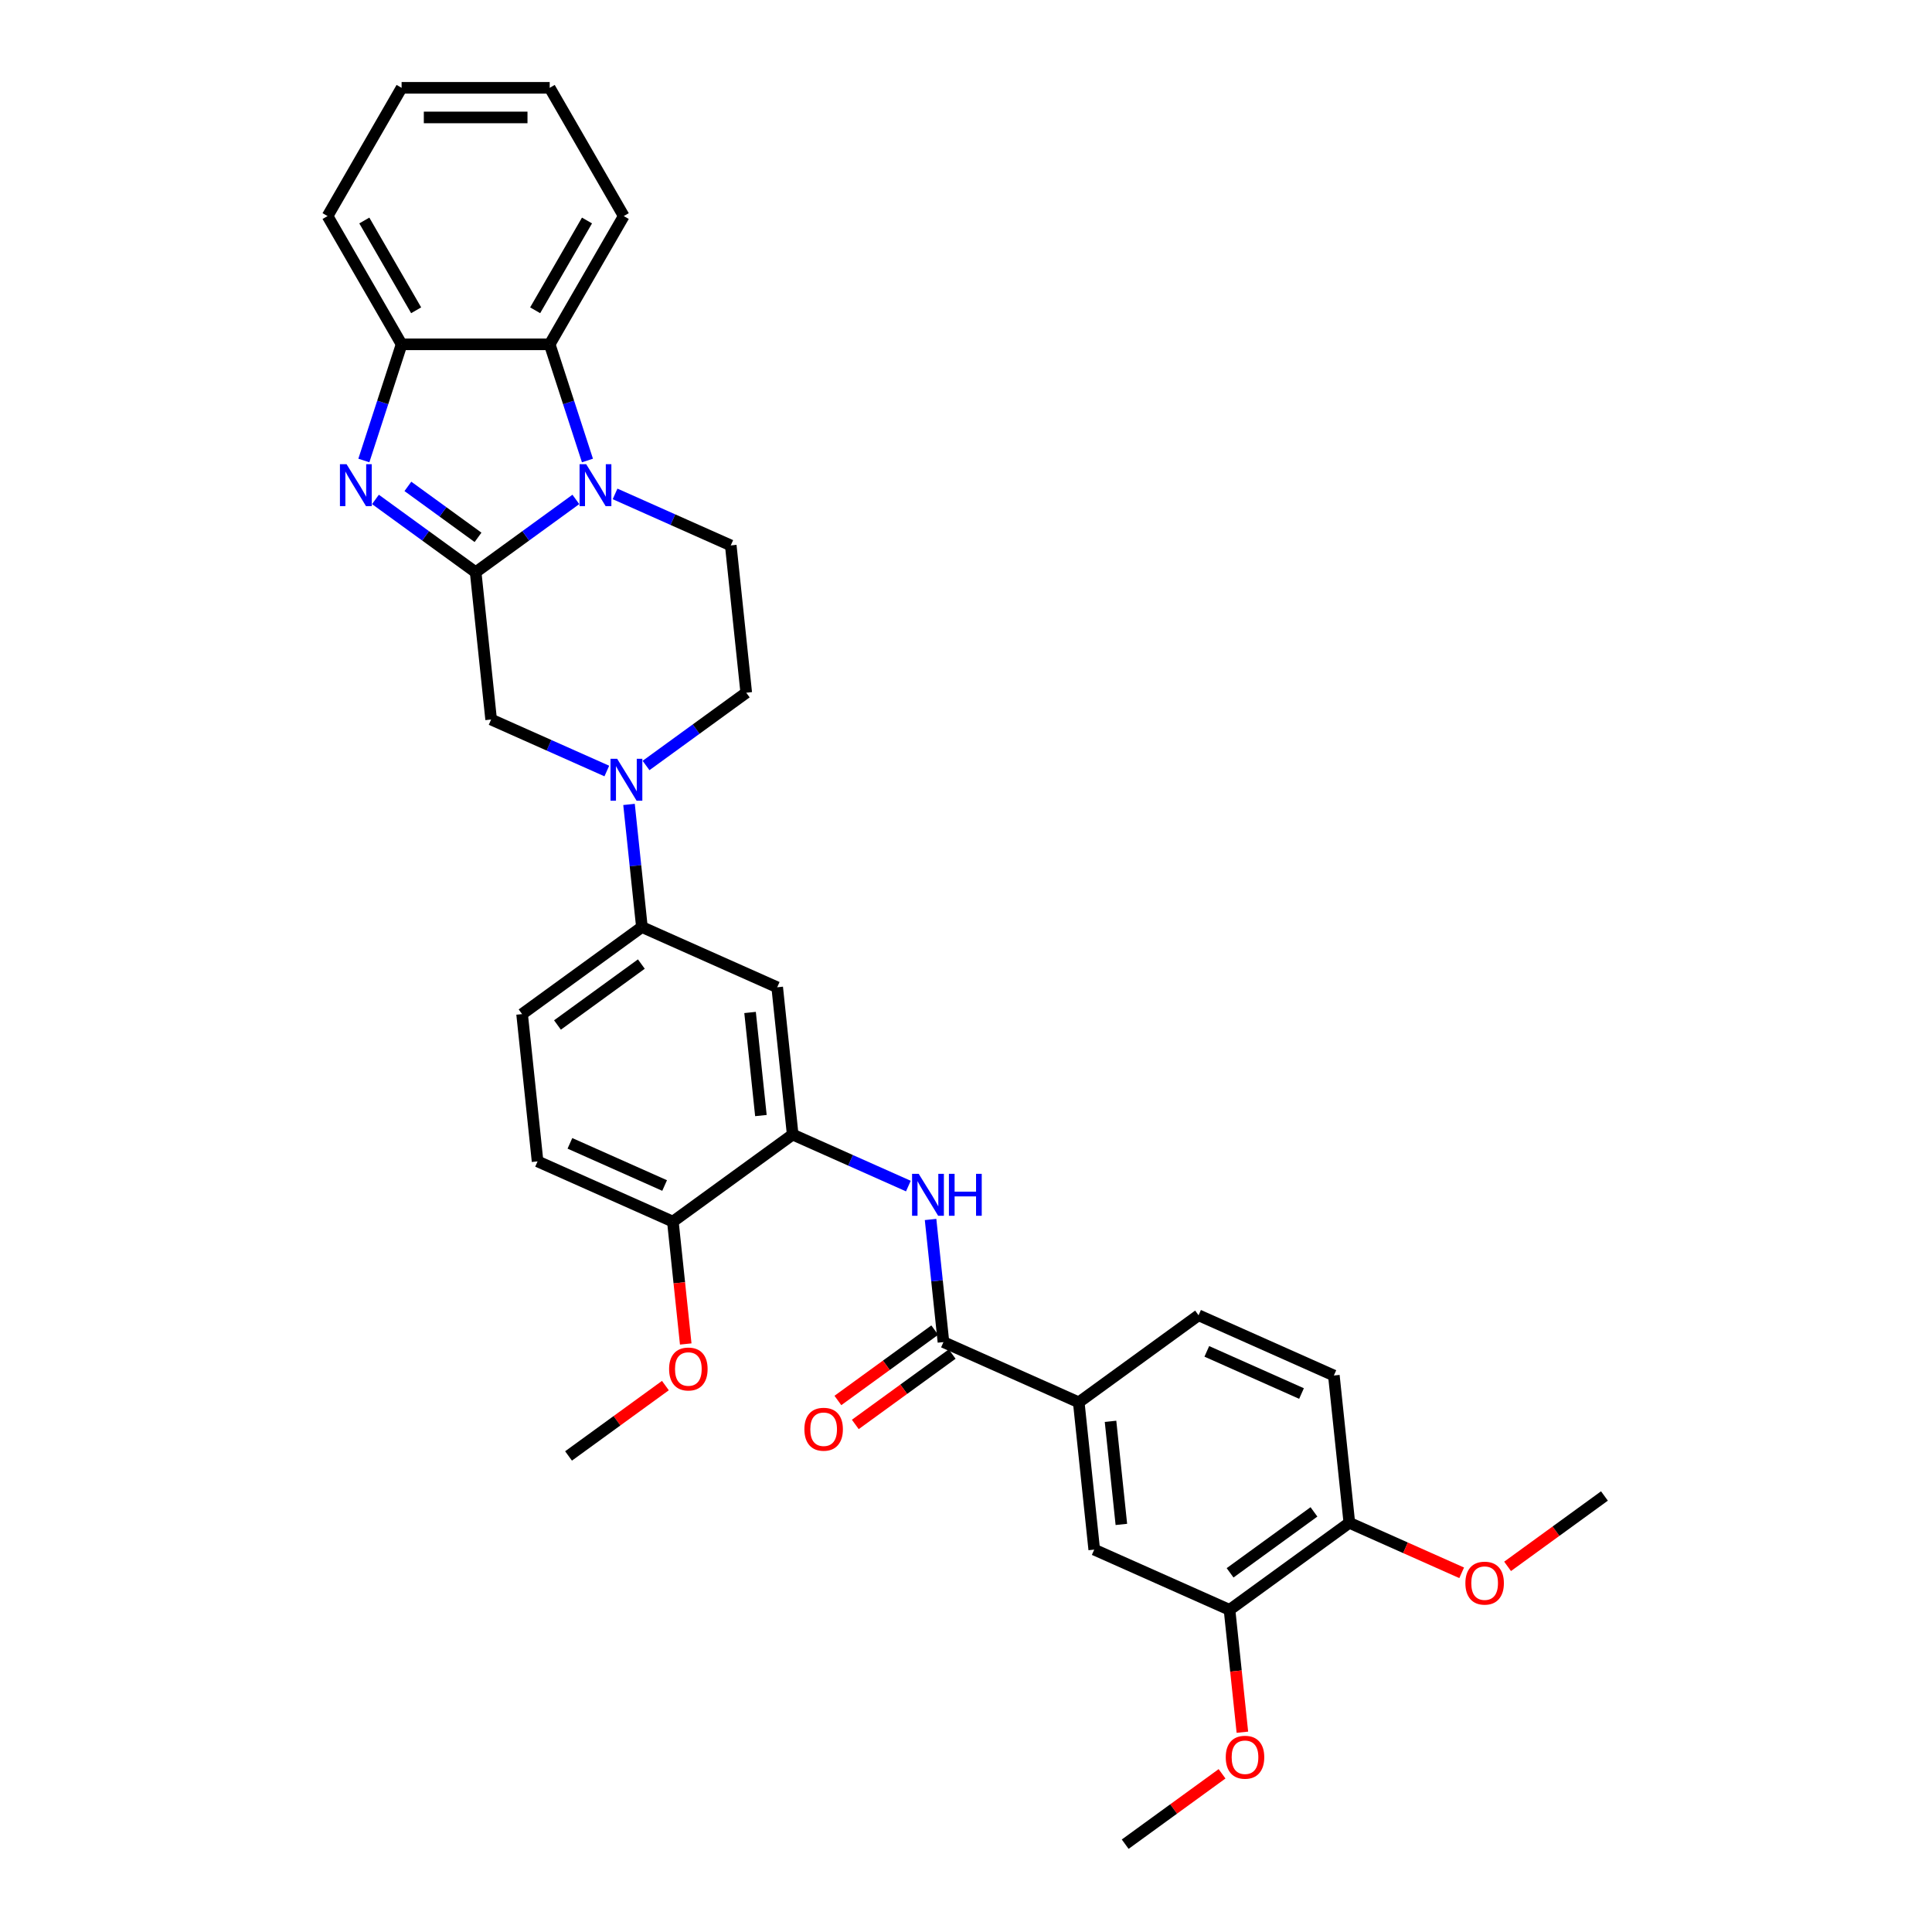 <?xml version='1.0' encoding='iso-8859-1'?>
<svg version='1.1' baseProfile='full'
              xmlns='http://www.w3.org/2000/svg'
                      xmlns:rdkit='http://www.rdkit.org/xml'
                      xmlns:xlink='http://www.w3.org/1999/xlink'
                  xml:space='preserve'
width='1000px' height='1000px' viewBox='0 0 1000 1000'>
<!-- END OF HEADER -->
<rect style='opacity:1.0;fill:#FFFFFF;stroke:none' width='1000' height='1000' x='0' y='0'> </rect>
<path class='bond-0' d='M 246.197,296.185 L 272.13,277.344' style='fill:none;fill-rule:evenodd;stroke:#000000;stroke-width:6px;stroke-linecap:butt;stroke-linejoin:miter;stroke-opacity:1' />
<path class='bond-0' d='M 272.13,277.344 L 298.063,258.502' style='fill:none;fill-rule:evenodd;stroke:#0000FF;stroke-width:6px;stroke-linecap:butt;stroke-linejoin:miter;stroke-opacity:1' />
<path class='bond-1' d='M 246.197,296.185 L 220.264,277.344' style='fill:none;fill-rule:evenodd;stroke:#000000;stroke-width:6px;stroke-linecap:butt;stroke-linejoin:miter;stroke-opacity:1' />
<path class='bond-1' d='M 220.264,277.344 L 194.331,258.502' style='fill:none;fill-rule:evenodd;stroke:#0000FF;stroke-width:6px;stroke-linecap:butt;stroke-linejoin:miter;stroke-opacity:1' />
<path class='bond-1' d='M 247.428,278.13 L 229.275,264.941' style='fill:none;fill-rule:evenodd;stroke:#000000;stroke-width:6px;stroke-linecap:butt;stroke-linejoin:miter;stroke-opacity:1' />
<path class='bond-1' d='M 229.275,264.941 L 211.122,251.752' style='fill:none;fill-rule:evenodd;stroke:#0000FF;stroke-width:6px;stroke-linecap:butt;stroke-linejoin:miter;stroke-opacity:1' />
<path class='bond-7' d='M 246.197,296.185 L 254.209,372.42' style='fill:none;fill-rule:evenodd;stroke:#000000;stroke-width:6px;stroke-linecap:butt;stroke-linejoin:miter;stroke-opacity:1' />
<path class='bond-3' d='M 304.063,238.358 L 294.294,208.291' style='fill:none;fill-rule:evenodd;stroke:#0000FF;stroke-width:6px;stroke-linecap:butt;stroke-linejoin:miter;stroke-opacity:1' />
<path class='bond-3' d='M 294.294,208.291 L 284.524,178.225' style='fill:none;fill-rule:evenodd;stroke:#000000;stroke-width:6px;stroke-linecap:butt;stroke-linejoin:miter;stroke-opacity:1' />
<path class='bond-11' d='M 318.361,255.647 L 348.301,268.977' style='fill:none;fill-rule:evenodd;stroke:#0000FF;stroke-width:6px;stroke-linecap:butt;stroke-linejoin:miter;stroke-opacity:1' />
<path class='bond-11' d='M 348.301,268.977 L 378.24,282.307' style='fill:none;fill-rule:evenodd;stroke:#000000;stroke-width:6px;stroke-linecap:butt;stroke-linejoin:miter;stroke-opacity:1' />
<path class='bond-5' d='M 188.331,238.358 L 198.1,208.291' style='fill:none;fill-rule:evenodd;stroke:#0000FF;stroke-width:6px;stroke-linecap:butt;stroke-linejoin:miter;stroke-opacity:1' />
<path class='bond-5' d='M 198.1,208.291 L 207.869,178.225' style='fill:none;fill-rule:evenodd;stroke:#000000;stroke-width:6px;stroke-linecap:butt;stroke-linejoin:miter;stroke-opacity:1' />
<path class='bond-2' d='M 314.088,399.08 L 284.149,385.75' style='fill:none;fill-rule:evenodd;stroke:#0000FF;stroke-width:6px;stroke-linecap:butt;stroke-linejoin:miter;stroke-opacity:1' />
<path class='bond-2' d='M 284.149,385.75 L 254.209,372.42' style='fill:none;fill-rule:evenodd;stroke:#000000;stroke-width:6px;stroke-linecap:butt;stroke-linejoin:miter;stroke-opacity:1' />
<path class='bond-9' d='M 325.58,416.37 L 328.915,448.102' style='fill:none;fill-rule:evenodd;stroke:#0000FF;stroke-width:6px;stroke-linecap:butt;stroke-linejoin:miter;stroke-opacity:1' />
<path class='bond-9' d='M 328.915,448.102 L 332.25,479.834' style='fill:none;fill-rule:evenodd;stroke:#000000;stroke-width:6px;stroke-linecap:butt;stroke-linejoin:miter;stroke-opacity:1' />
<path class='bond-15' d='M 334.387,396.225 L 360.32,377.384' style='fill:none;fill-rule:evenodd;stroke:#0000FF;stroke-width:6px;stroke-linecap:butt;stroke-linejoin:miter;stroke-opacity:1' />
<path class='bond-15' d='M 360.32,377.384 L 386.253,358.542' style='fill:none;fill-rule:evenodd;stroke:#000000;stroke-width:6px;stroke-linecap:butt;stroke-linejoin:miter;stroke-opacity:1' />
<path class='bond-26' d='M 284.524,178.225 L 322.852,111.84' style='fill:none;fill-rule:evenodd;stroke:#000000;stroke-width:6px;stroke-linecap:butt;stroke-linejoin:miter;stroke-opacity:1' />
<path class='bond-26' d='M 276.996,160.602 L 303.826,114.132' style='fill:none;fill-rule:evenodd;stroke:#000000;stroke-width:6px;stroke-linecap:butt;stroke-linejoin:miter;stroke-opacity:1' />
<path class='bond-33' d='M 284.524,178.225 L 207.869,178.225' style='fill:none;fill-rule:evenodd;stroke:#000000;stroke-width:6px;stroke-linecap:butt;stroke-linejoin:miter;stroke-opacity:1' />
<path class='bond-4' d='M 488.331,694.661 L 484.996,662.929' style='fill:none;fill-rule:evenodd;stroke:#000000;stroke-width:6px;stroke-linecap:butt;stroke-linejoin:miter;stroke-opacity:1' />
<path class='bond-4' d='M 484.996,662.929 L 481.661,631.197' style='fill:none;fill-rule:evenodd;stroke:#0000FF;stroke-width:6px;stroke-linecap:butt;stroke-linejoin:miter;stroke-opacity:1' />
<path class='bond-12' d='M 488.331,694.661 L 558.359,725.84' style='fill:none;fill-rule:evenodd;stroke:#000000;stroke-width:6px;stroke-linecap:butt;stroke-linejoin:miter;stroke-opacity:1' />
<path class='bond-18' d='M 483.826,688.46 L 458.759,706.672' style='fill:none;fill-rule:evenodd;stroke:#000000;stroke-width:6px;stroke-linecap:butt;stroke-linejoin:miter;stroke-opacity:1' />
<path class='bond-18' d='M 458.759,706.672 L 433.692,724.884' style='fill:none;fill-rule:evenodd;stroke:#FF0000;stroke-width:6px;stroke-linecap:butt;stroke-linejoin:miter;stroke-opacity:1' />
<path class='bond-18' d='M 492.837,700.863 L 467.77,719.075' style='fill:none;fill-rule:evenodd;stroke:#000000;stroke-width:6px;stroke-linecap:butt;stroke-linejoin:miter;stroke-opacity:1' />
<path class='bond-18' d='M 467.77,719.075 L 442.703,737.287' style='fill:none;fill-rule:evenodd;stroke:#FF0000;stroke-width:6px;stroke-linecap:butt;stroke-linejoin:miter;stroke-opacity:1' />
<path class='bond-27' d='M 207.869,178.225 L 169.542,111.84' style='fill:none;fill-rule:evenodd;stroke:#000000;stroke-width:6px;stroke-linecap:butt;stroke-linejoin:miter;stroke-opacity:1' />
<path class='bond-27' d='M 215.397,160.602 L 188.568,114.132' style='fill:none;fill-rule:evenodd;stroke:#000000;stroke-width:6px;stroke-linecap:butt;stroke-linejoin:miter;stroke-opacity:1' />
<path class='bond-6' d='M 470.169,613.908 L 440.23,600.578' style='fill:none;fill-rule:evenodd;stroke:#0000FF;stroke-width:6px;stroke-linecap:butt;stroke-linejoin:miter;stroke-opacity:1' />
<path class='bond-6' d='M 440.23,600.578 L 410.291,587.248' style='fill:none;fill-rule:evenodd;stroke:#000000;stroke-width:6px;stroke-linecap:butt;stroke-linejoin:miter;stroke-opacity:1' />
<path class='bond-8' d='M 410.291,587.248 L 402.278,511.013' style='fill:none;fill-rule:evenodd;stroke:#000000;stroke-width:6px;stroke-linecap:butt;stroke-linejoin:miter;stroke-opacity:1' />
<path class='bond-8' d='M 393.842,577.415 L 388.233,524.05' style='fill:none;fill-rule:evenodd;stroke:#000000;stroke-width:6px;stroke-linecap:butt;stroke-linejoin:miter;stroke-opacity:1' />
<path class='bond-36' d='M 410.291,587.248 L 348.275,632.304' style='fill:none;fill-rule:evenodd;stroke:#000000;stroke-width:6px;stroke-linecap:butt;stroke-linejoin:miter;stroke-opacity:1' />
<path class='bond-10' d='M 332.25,479.834 L 402.278,511.013' style='fill:none;fill-rule:evenodd;stroke:#000000;stroke-width:6px;stroke-linecap:butt;stroke-linejoin:miter;stroke-opacity:1' />
<path class='bond-19' d='M 332.25,479.834 L 270.235,524.891' style='fill:none;fill-rule:evenodd;stroke:#000000;stroke-width:6px;stroke-linecap:butt;stroke-linejoin:miter;stroke-opacity:1' />
<path class='bond-19' d='M 331.959,498.996 L 288.548,530.535' style='fill:none;fill-rule:evenodd;stroke:#000000;stroke-width:6px;stroke-linecap:butt;stroke-linejoin:miter;stroke-opacity:1' />
<path class='bond-34' d='M 378.24,282.307 L 386.253,358.542' style='fill:none;fill-rule:evenodd;stroke:#000000;stroke-width:6px;stroke-linecap:butt;stroke-linejoin:miter;stroke-opacity:1' />
<path class='bond-13' d='M 558.359,725.84 L 566.372,802.075' style='fill:none;fill-rule:evenodd;stroke:#000000;stroke-width:6px;stroke-linecap:butt;stroke-linejoin:miter;stroke-opacity:1' />
<path class='bond-13' d='M 574.808,735.673 L 580.417,789.037' style='fill:none;fill-rule:evenodd;stroke:#000000;stroke-width:6px;stroke-linecap:butt;stroke-linejoin:miter;stroke-opacity:1' />
<path class='bond-20' d='M 558.359,725.84 L 620.374,680.783' style='fill:none;fill-rule:evenodd;stroke:#000000;stroke-width:6px;stroke-linecap:butt;stroke-linejoin:miter;stroke-opacity:1' />
<path class='bond-14' d='M 566.372,802.075 L 636.4,833.253' style='fill:none;fill-rule:evenodd;stroke:#000000;stroke-width:6px;stroke-linecap:butt;stroke-linejoin:miter;stroke-opacity:1' />
<path class='bond-23' d='M 636.4,833.253 L 639.729,864.924' style='fill:none;fill-rule:evenodd;stroke:#000000;stroke-width:6px;stroke-linecap:butt;stroke-linejoin:miter;stroke-opacity:1' />
<path class='bond-23' d='M 639.729,864.924 L 643.057,896.595' style='fill:none;fill-rule:evenodd;stroke:#FF0000;stroke-width:6px;stroke-linecap:butt;stroke-linejoin:miter;stroke-opacity:1' />
<path class='bond-37' d='M 636.4,833.253 L 698.415,788.197' style='fill:none;fill-rule:evenodd;stroke:#000000;stroke-width:6px;stroke-linecap:butt;stroke-linejoin:miter;stroke-opacity:1' />
<path class='bond-37' d='M 636.691,814.092 L 680.101,782.552' style='fill:none;fill-rule:evenodd;stroke:#000000;stroke-width:6px;stroke-linecap:butt;stroke-linejoin:miter;stroke-opacity:1' />
<path class='bond-16' d='M 348.275,632.304 L 278.247,601.126' style='fill:none;fill-rule:evenodd;stroke:#000000;stroke-width:6px;stroke-linecap:butt;stroke-linejoin:miter;stroke-opacity:1' />
<path class='bond-16' d='M 344.007,613.622 L 294.987,591.797' style='fill:none;fill-rule:evenodd;stroke:#000000;stroke-width:6px;stroke-linecap:butt;stroke-linejoin:miter;stroke-opacity:1' />
<path class='bond-24' d='M 348.275,632.304 L 351.604,663.975' style='fill:none;fill-rule:evenodd;stroke:#000000;stroke-width:6px;stroke-linecap:butt;stroke-linejoin:miter;stroke-opacity:1' />
<path class='bond-24' d='M 351.604,663.975 L 354.933,695.646' style='fill:none;fill-rule:evenodd;stroke:#FF0000;stroke-width:6px;stroke-linecap:butt;stroke-linejoin:miter;stroke-opacity:1' />
<path class='bond-17' d='M 698.415,788.197 L 690.402,711.962' style='fill:none;fill-rule:evenodd;stroke:#000000;stroke-width:6px;stroke-linecap:butt;stroke-linejoin:miter;stroke-opacity:1' />
<path class='bond-25' d='M 698.415,788.197 L 727.488,801.141' style='fill:none;fill-rule:evenodd;stroke:#000000;stroke-width:6px;stroke-linecap:butt;stroke-linejoin:miter;stroke-opacity:1' />
<path class='bond-25' d='M 727.488,801.141 L 756.561,814.085' style='fill:none;fill-rule:evenodd;stroke:#FF0000;stroke-width:6px;stroke-linecap:butt;stroke-linejoin:miter;stroke-opacity:1' />
<path class='bond-21' d='M 270.235,524.891 L 278.247,601.126' style='fill:none;fill-rule:evenodd;stroke:#000000;stroke-width:6px;stroke-linecap:butt;stroke-linejoin:miter;stroke-opacity:1' />
<path class='bond-22' d='M 620.374,680.783 L 690.402,711.962' style='fill:none;fill-rule:evenodd;stroke:#000000;stroke-width:6px;stroke-linecap:butt;stroke-linejoin:miter;stroke-opacity:1' />
<path class='bond-22' d='M 624.643,699.465 L 673.663,721.29' style='fill:none;fill-rule:evenodd;stroke:#000000;stroke-width:6px;stroke-linecap:butt;stroke-linejoin:miter;stroke-opacity:1' />
<path class='bond-28' d='M 632.531,918.121 L 607.464,936.333' style='fill:none;fill-rule:evenodd;stroke:#FF0000;stroke-width:6px;stroke-linecap:butt;stroke-linejoin:miter;stroke-opacity:1' />
<path class='bond-28' d='M 607.464,936.333 L 582.397,954.545' style='fill:none;fill-rule:evenodd;stroke:#000000;stroke-width:6px;stroke-linecap:butt;stroke-linejoin:miter;stroke-opacity:1' />
<path class='bond-30' d='M 344.406,717.172 L 319.34,735.384' style='fill:none;fill-rule:evenodd;stroke:#FF0000;stroke-width:6px;stroke-linecap:butt;stroke-linejoin:miter;stroke-opacity:1' />
<path class='bond-30' d='M 319.34,735.384 L 294.273,753.596' style='fill:none;fill-rule:evenodd;stroke:#000000;stroke-width:6px;stroke-linecap:butt;stroke-linejoin:miter;stroke-opacity:1' />
<path class='bond-29' d='M 780.325,810.743 L 805.391,792.531' style='fill:none;fill-rule:evenodd;stroke:#FF0000;stroke-width:6px;stroke-linecap:butt;stroke-linejoin:miter;stroke-opacity:1' />
<path class='bond-29' d='M 805.391,792.531 L 830.458,774.318' style='fill:none;fill-rule:evenodd;stroke:#000000;stroke-width:6px;stroke-linecap:butt;stroke-linejoin:miter;stroke-opacity:1' />
<path class='bond-31' d='M 322.852,111.84 L 284.524,45.455' style='fill:none;fill-rule:evenodd;stroke:#000000;stroke-width:6px;stroke-linecap:butt;stroke-linejoin:miter;stroke-opacity:1' />
<path class='bond-32' d='M 169.542,111.84 L 207.869,45.455' style='fill:none;fill-rule:evenodd;stroke:#000000;stroke-width:6px;stroke-linecap:butt;stroke-linejoin:miter;stroke-opacity:1' />
<path class='bond-35' d='M 284.524,45.455 L 207.869,45.455' style='fill:none;fill-rule:evenodd;stroke:#000000;stroke-width:6px;stroke-linecap:butt;stroke-linejoin:miter;stroke-opacity:1' />
<path class='bond-35' d='M 273.026,60.786 L 219.368,60.786' style='fill:none;fill-rule:evenodd;stroke:#000000;stroke-width:6px;stroke-linecap:butt;stroke-linejoin:miter;stroke-opacity:1' />
<path  class='atom-1' d='M 303.414 240.274
L 310.527 251.772
Q 311.232 252.907, 312.367 254.961
Q 313.501 257.016, 313.563 257.138
L 313.563 240.274
L 316.445 240.274
L 316.445 261.983
L 313.471 261.983
L 305.836 249.411
Q 304.947 247.94, 303.996 246.253
Q 303.076 244.567, 302.8 244.046
L 302.8 261.983
L 299.979 261.983
L 299.979 240.274
L 303.414 240.274
' fill='#0000FF'/>
<path  class='atom-2' d='M 179.383 240.274
L 186.497 251.772
Q 187.202 252.907, 188.336 254.961
Q 189.471 257.016, 189.532 257.138
L 189.532 240.274
L 192.414 240.274
L 192.414 261.983
L 189.44 261.983
L 181.805 249.411
Q 180.916 247.94, 179.965 246.253
Q 179.046 244.567, 178.77 244.046
L 178.77 261.983
L 175.949 261.983
L 175.949 240.274
L 179.383 240.274
' fill='#0000FF'/>
<path  class='atom-3' d='M 319.439 392.745
L 326.552 404.243
Q 327.258 405.377, 328.392 407.432
Q 329.527 409.486, 329.588 409.609
L 329.588 392.745
L 332.47 392.745
L 332.47 414.453
L 329.496 414.453
L 321.861 401.882
Q 320.972 400.41, 320.021 398.724
Q 319.102 397.037, 318.826 396.516
L 318.826 414.453
L 316.005 414.453
L 316.005 392.745
L 319.439 392.745
' fill='#0000FF'/>
<path  class='atom-7' d='M 475.52 607.572
L 482.634 619.07
Q 483.339 620.205, 484.473 622.259
Q 485.608 624.313, 485.669 624.436
L 485.669 607.572
L 488.551 607.572
L 488.551 629.281
L 485.577 629.281
L 477.942 616.709
Q 477.053 615.237, 476.103 613.551
Q 475.183 611.865, 474.907 611.343
L 474.907 629.281
L 472.086 629.281
L 472.086 607.572
L 475.52 607.572
' fill='#0000FF'/>
<path  class='atom-7' d='M 491.158 607.572
L 494.101 607.572
L 494.101 616.801
L 505.201 616.801
L 505.201 607.572
L 508.144 607.572
L 508.144 629.281
L 505.201 629.281
L 505.201 619.254
L 494.101 619.254
L 494.101 629.281
L 491.158 629.281
L 491.158 607.572
' fill='#0000FF'/>
<path  class='atom-19' d='M 416.351 739.779
Q 416.351 734.567, 418.926 731.654
Q 421.502 728.741, 426.316 728.741
Q 431.13 728.741, 433.705 731.654
Q 436.281 734.567, 436.281 739.779
Q 436.281 745.053, 433.675 748.058
Q 431.069 751.032, 426.316 751.032
Q 421.533 751.032, 418.926 748.058
Q 416.351 745.084, 416.351 739.779
M 426.316 748.579
Q 429.627 748.579, 431.406 746.372
Q 433.215 744.133, 433.215 739.779
Q 433.215 735.517, 431.406 733.371
Q 429.627 731.194, 426.316 731.194
Q 423.004 731.194, 421.195 733.34
Q 419.417 735.487, 419.417 739.779
Q 419.417 744.164, 421.195 746.372
Q 423.004 748.579, 426.316 748.579
' fill='#FF0000'/>
<path  class='atom-24' d='M 634.447 909.55
Q 634.447 904.337, 637.023 901.425
Q 639.598 898.512, 644.412 898.512
Q 649.226 898.512, 651.802 901.425
Q 654.378 904.337, 654.378 909.55
Q 654.378 914.824, 651.771 917.829
Q 649.165 920.803, 644.412 920.803
Q 639.629 920.803, 637.023 917.829
Q 634.447 914.855, 634.447 909.55
M 644.412 918.35
Q 647.724 918.35, 649.502 916.142
Q 651.311 913.904, 651.311 909.55
Q 651.311 905.288, 649.502 903.142
Q 647.724 900.965, 644.412 900.965
Q 641.101 900.965, 639.292 903.111
Q 637.513 905.257, 637.513 909.55
Q 637.513 913.935, 639.292 916.142
Q 641.101 918.35, 644.412 918.35
' fill='#FF0000'/>
<path  class='atom-25' d='M 346.323 708.601
Q 346.323 703.388, 348.898 700.476
Q 351.474 697.563, 356.288 697.563
Q 361.102 697.563, 363.678 700.476
Q 366.253 703.388, 366.253 708.601
Q 366.253 713.875, 363.647 716.88
Q 361.041 719.854, 356.288 719.854
Q 351.505 719.854, 348.898 716.88
Q 346.323 713.906, 346.323 708.601
M 356.288 717.401
Q 359.599 717.401, 361.378 715.193
Q 363.187 712.955, 363.187 708.601
Q 363.187 704.339, 361.378 702.193
Q 359.599 700.016, 356.288 700.016
Q 352.976 700.016, 351.167 702.162
Q 349.389 704.308, 349.389 708.601
Q 349.389 712.986, 351.167 715.193
Q 352.976 717.401, 356.288 717.401
' fill='#FF0000'/>
<path  class='atom-26' d='M 758.478 819.437
Q 758.478 814.224, 761.053 811.311
Q 763.629 808.398, 768.443 808.398
Q 773.257 808.398, 775.833 811.311
Q 778.408 814.224, 778.408 819.437
Q 778.408 824.71, 775.802 827.715
Q 773.196 830.689, 768.443 830.689
Q 763.66 830.689, 761.053 827.715
Q 758.478 824.741, 758.478 819.437
M 768.443 828.237
Q 771.755 828.237, 773.533 826.029
Q 775.342 823.791, 775.342 819.437
Q 775.342 815.174, 773.533 813.028
Q 771.755 810.851, 768.443 810.851
Q 765.132 810.851, 763.322 812.997
Q 761.544 815.144, 761.544 819.437
Q 761.544 823.821, 763.322 826.029
Q 765.132 828.237, 768.443 828.237
' fill='#FF0000'/>
</svg>
